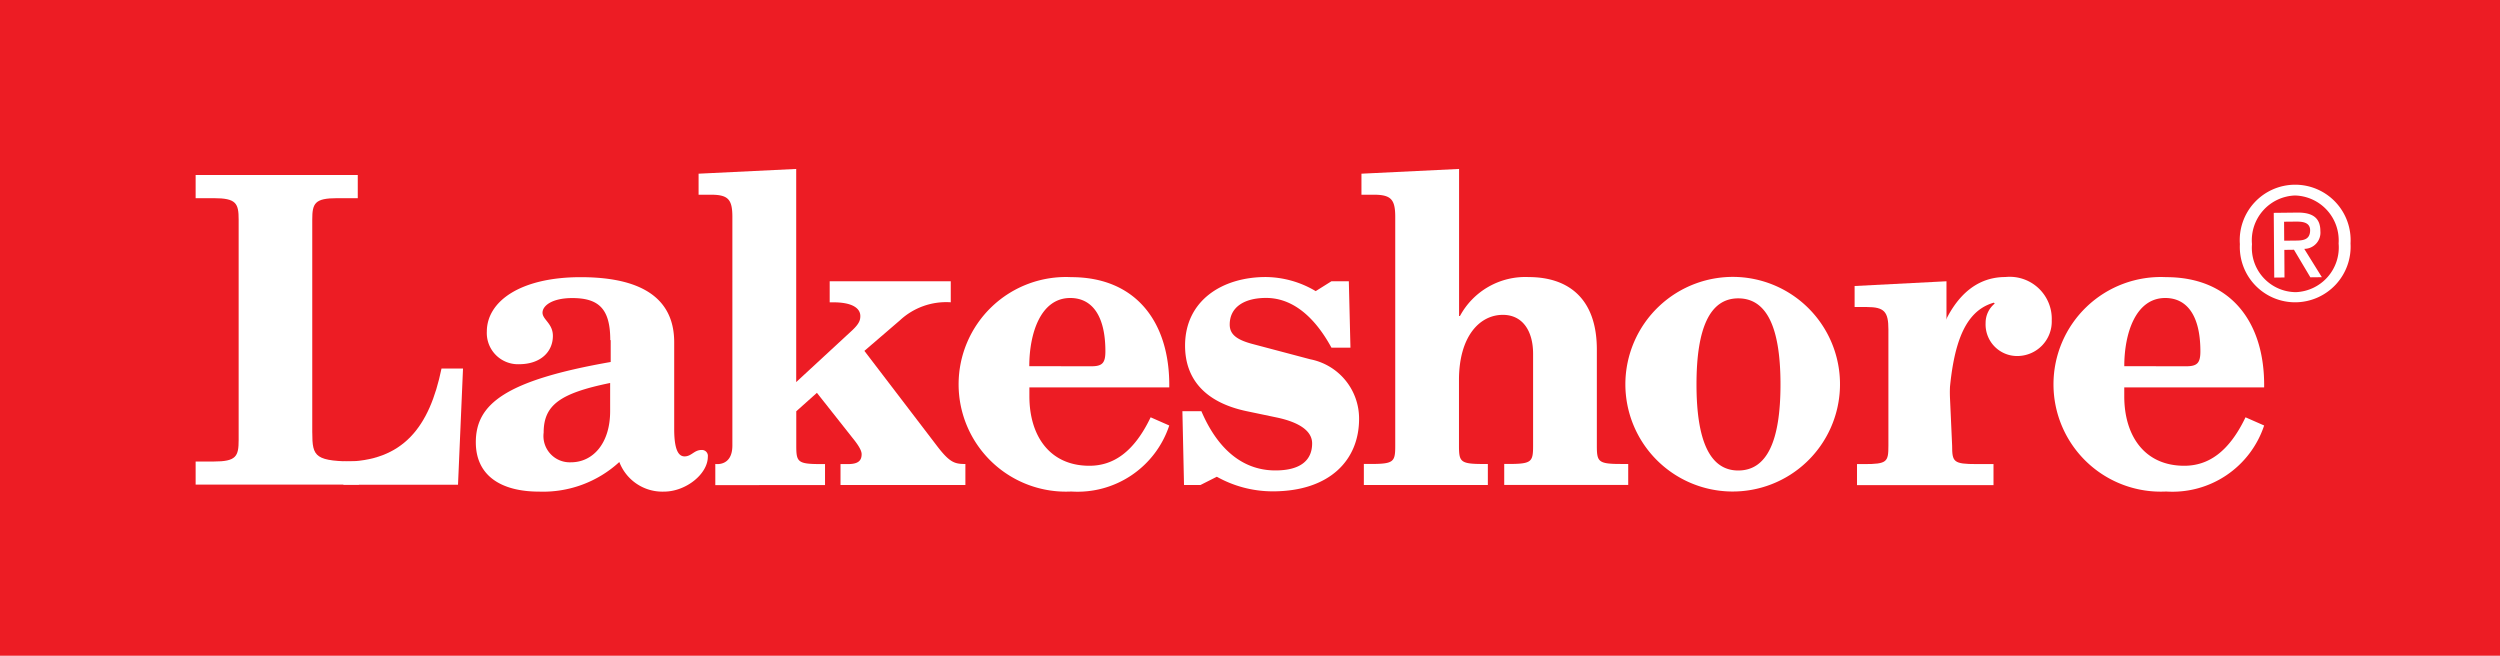 <svg xmlns="http://www.w3.org/2000/svg" width="122" height="32" viewBox="0 0 122 32">
  <g id="LakeshoreLogo" transform="translate(0 0.312)">
    <rect id="Rectangle_10056" data-name="Rectangle 10056" width="122" height="32" transform="translate(0 -0.312)" fill="#ed1c24"/>
    <path id="Path_124874" data-name="Path 124874" d="M44.624,24.192c0-1.508-.543-2.052-1.854-2.052-.988,0-1.452.375-1.452.713s.506.526.506,1.132c0,.776-.6,1.383-1.653,1.383A1.523,1.523,0,0,1,38.6,23.779c0-1.489,1.653-2.659,4.581-2.659,2.361,0,4.563.651,4.563,3.178v4.229c0,1,.2,1.339.506,1.339.342,0,.464-.313.83-.313a.289.289,0,0,1,.305.332c0,.838-1.068,1.7-2.141,1.7a2.248,2.248,0,0,1-2.178-1.445,5.5,5.5,0,0,1-3.916,1.445c-1.854,0-3.087-.776-3.087-2.409,0-1.864,1.433-3.016,6.582-3.917V24.192Zm0,2.09c-2.44.5-3.251,1.07-3.251,2.427a1.284,1.284,0,0,0,1.33,1.445c1.092,0,1.915-.945,1.915-2.49V26.282Z" transform="translate(-14.843 -7.906)" fill="#fff"/>
    <path id="Path_124875" data-name="Path 124875" d="M56.691,27.076s.842.15.842-.9V15.026c0-.857-.2-1.089-1.049-1.089h-.6V12.911l4.764-.231v10.4l2.763-2.553c.323-.313.366-.482.366-.669,0-.375-.384-.669-1.312-.669h-.183V18.161H68.19v1.026a3.315,3.315,0,0,0-2.483.882l-1.732,1.489,3.514,4.6c.647.857.891.92,1.415.92v1.026H62.81V27.082h.366c.464,0,.665-.144.665-.482,0-.144-.1-.375-.445-.795l-1.738-2.2-1.007.9v1.677c0,.795.061.9,1.189.9h.214v1.026H56.7V27.076Z" transform="translate(-21.793 -4.747)" fill="#fff"/>
    <path id="Path_124876" data-name="Path 124876" d="M80.135,26.494v.438c0,1.927.988,3.391,2.928,3.391,1.171,0,2.178-.669,2.989-2.365l.909.4a4.712,4.712,0,0,1-4.782,3.222,5.237,5.237,0,1,1,0-10.461c3.19,0,4.825,2.24,4.782,5.381H80.135Zm3.026-1.026c.543,0,.683-.169.683-.732,0-1.758-.665-2.6-1.714-2.6-1.452,0-2,1.739-2,3.328Z" transform="translate(-29.901 -7.906)" fill="#fff"/>
    <path id="Path_124877" data-name="Path 124877" d="M95.475,31.258h-.805l-.079-3.6h.927c.726,1.7,1.9,2.89,3.611,2.89,1.232,0,1.793-.5,1.793-1.32,0-.607-.628-1.026-1.7-1.258l-1.494-.313c-2.08-.438-3.007-1.614-3.007-3.2,0-2.2,1.818-3.347,3.935-3.347a4.831,4.831,0,0,1,2.44.688l.769-.482h.848l.079,3.241h-.927c-.866-1.589-1.958-2.427-3.19-2.427-1.049,0-1.775.438-1.775,1.3,0,.482.342.751,1.171.963l2.763.732a2.946,2.946,0,0,1,2.379,2.909c0,2.008-1.433,3.535-4.215,3.535a5.589,5.589,0,0,1-2.727-.713Z" transform="translate(-36.89 -7.903)" fill="#fff"/>
    <path id="Path_124878" data-name="Path 124878" d="M109.032,27.076h.342c1.128,0,1.189-.106,1.189-.9V15.026c0-.857-.2-1.089-1.049-1.089h-.6V12.911l4.764-.231v7.176h.043a3.623,3.623,0,0,1,3.349-1.9c1.94,0,3.331,1.045,3.331,3.535v4.686c0,.795.061.9,1.189.9h.342V28.1h-6.051V27.076h.22c1.129,0,1.189-.106,1.189-.9V21.7c0-1.107-.506-1.9-1.476-1.9-1.147,0-2.141,1.07-2.141,3.178v3.2c0,.795.061.9,1.189.9h.22v1.026h-6.051V27.076Z" transform="translate(-42.475 -4.747)" fill="#fff"/>
    <path id="Path_124879" data-name="Path 124879" d="M135.538,21.11a5.237,5.237,0,1,1-5.508,5.23,5.247,5.247,0,0,1,5.508-5.23m0,9.441c1.415,0,2.062-1.464,2.062-4.2s-.647-4.2-2.062-4.2c-1.391,0-2.037,1.464-2.037,4.2s.647,4.2,2.037,4.2" transform="translate(-50.712 -7.903)" fill="#fff"/>
    <path id="Path_124880" data-name="Path 124880" d="M153.124,29.461c0,.795.061.9,1.189.9h.83v1.026h-6.661V30.362h.342c1.129,0,1.19-.106,1.19-.9V23.786c0-.857-.2-1.089-1.049-1.089h-.6V21.671l4.483-.231v2.847h.043" transform="translate(-57.86 -8.026)" fill="#fff"/>
    <path id="Path_124881" data-name="Path 124881" d="M167.725,26.494v.438c0,1.927.988,3.391,2.928,3.391,1.171,0,2.178-.669,2.989-2.365l.909.4a4.712,4.712,0,0,1-4.782,3.222,5.237,5.237,0,1,1,0-10.461c3.19,0,4.825,2.24,4.782,5.381h-6.826Zm3.026-1.026c.543,0,.689-.169.689-.732,0-1.758-.665-2.6-1.714-2.6-1.452,0-2,1.739-2,3.328Z" transform="translate(-64.061 -7.906)" fill="#fff"/>
    <path id="Path_124882" data-name="Path 124882" d="M155.04,24.163c.506-1.552,1.494-3.053,3.288-3.053a2.051,2.051,0,0,1,2.263,2.115,1.684,1.684,0,0,1-1.635,1.739,1.54,1.54,0,0,1-1.592-1.614,1.213,1.213,0,0,1,.445-.945l-.043-.044c-1.7.482-2.257,2.678-2.257,6.97" transform="translate(-60.466 -7.903)" fill="#fff"/>
    <path id="Path_124883" data-name="Path 124883" d="M181.923,19.666a2.7,2.7,0,0,1-2.733-2.834,2.706,2.706,0,1,1,5.4-.038,2.713,2.713,0,0,1-2.672,2.872m-.037-5.212a2.186,2.186,0,0,0-2.1,2.377,2.162,2.162,0,0,0,2.141,2.34,2.184,2.184,0,0,0,2.086-2.377,2.193,2.193,0,0,0-2.129-2.34m-.512,4-.5.006-.024-3.159,1.159-.013c.732-.006,1.116.257,1.116.9a.791.791,0,0,1-.787.87l.86,1.383-.561.006-.8-1.345-.47.006Zm.543-1.8c.378,0,.708-.044.708-.507-.006-.382-.366-.419-.671-.419l-.6.006.006.926Z" transform="translate(-69.884 -5.226)" fill="#fff"/>
    <path id="Path_124884" data-name="Path 124884" d="M21.341,25.713V15.327c0-.795.122-1.045,1.214-1.045h1.007V13.15H15.65v1.132h.885c1.092,0,1.214.25,1.214,1.045V26.088c0,.795-.122,1.045-1.214,1.045H15.65v1.126h7.967V27.133c-2.153,0-2.275-.206-2.275-1.42" transform="translate(-6.103 -4.923)" fill="#fff"/>
    <path id="Path_124885" data-name="Path 124885" d="M33.308,28.25H32.258c-.586,2.84-1.861,4.542-4.782,4.542H27.47v1.126h5.594Z" transform="translate(-10.713 -10.576)" fill="#fff"/>
  </g>
</svg>
